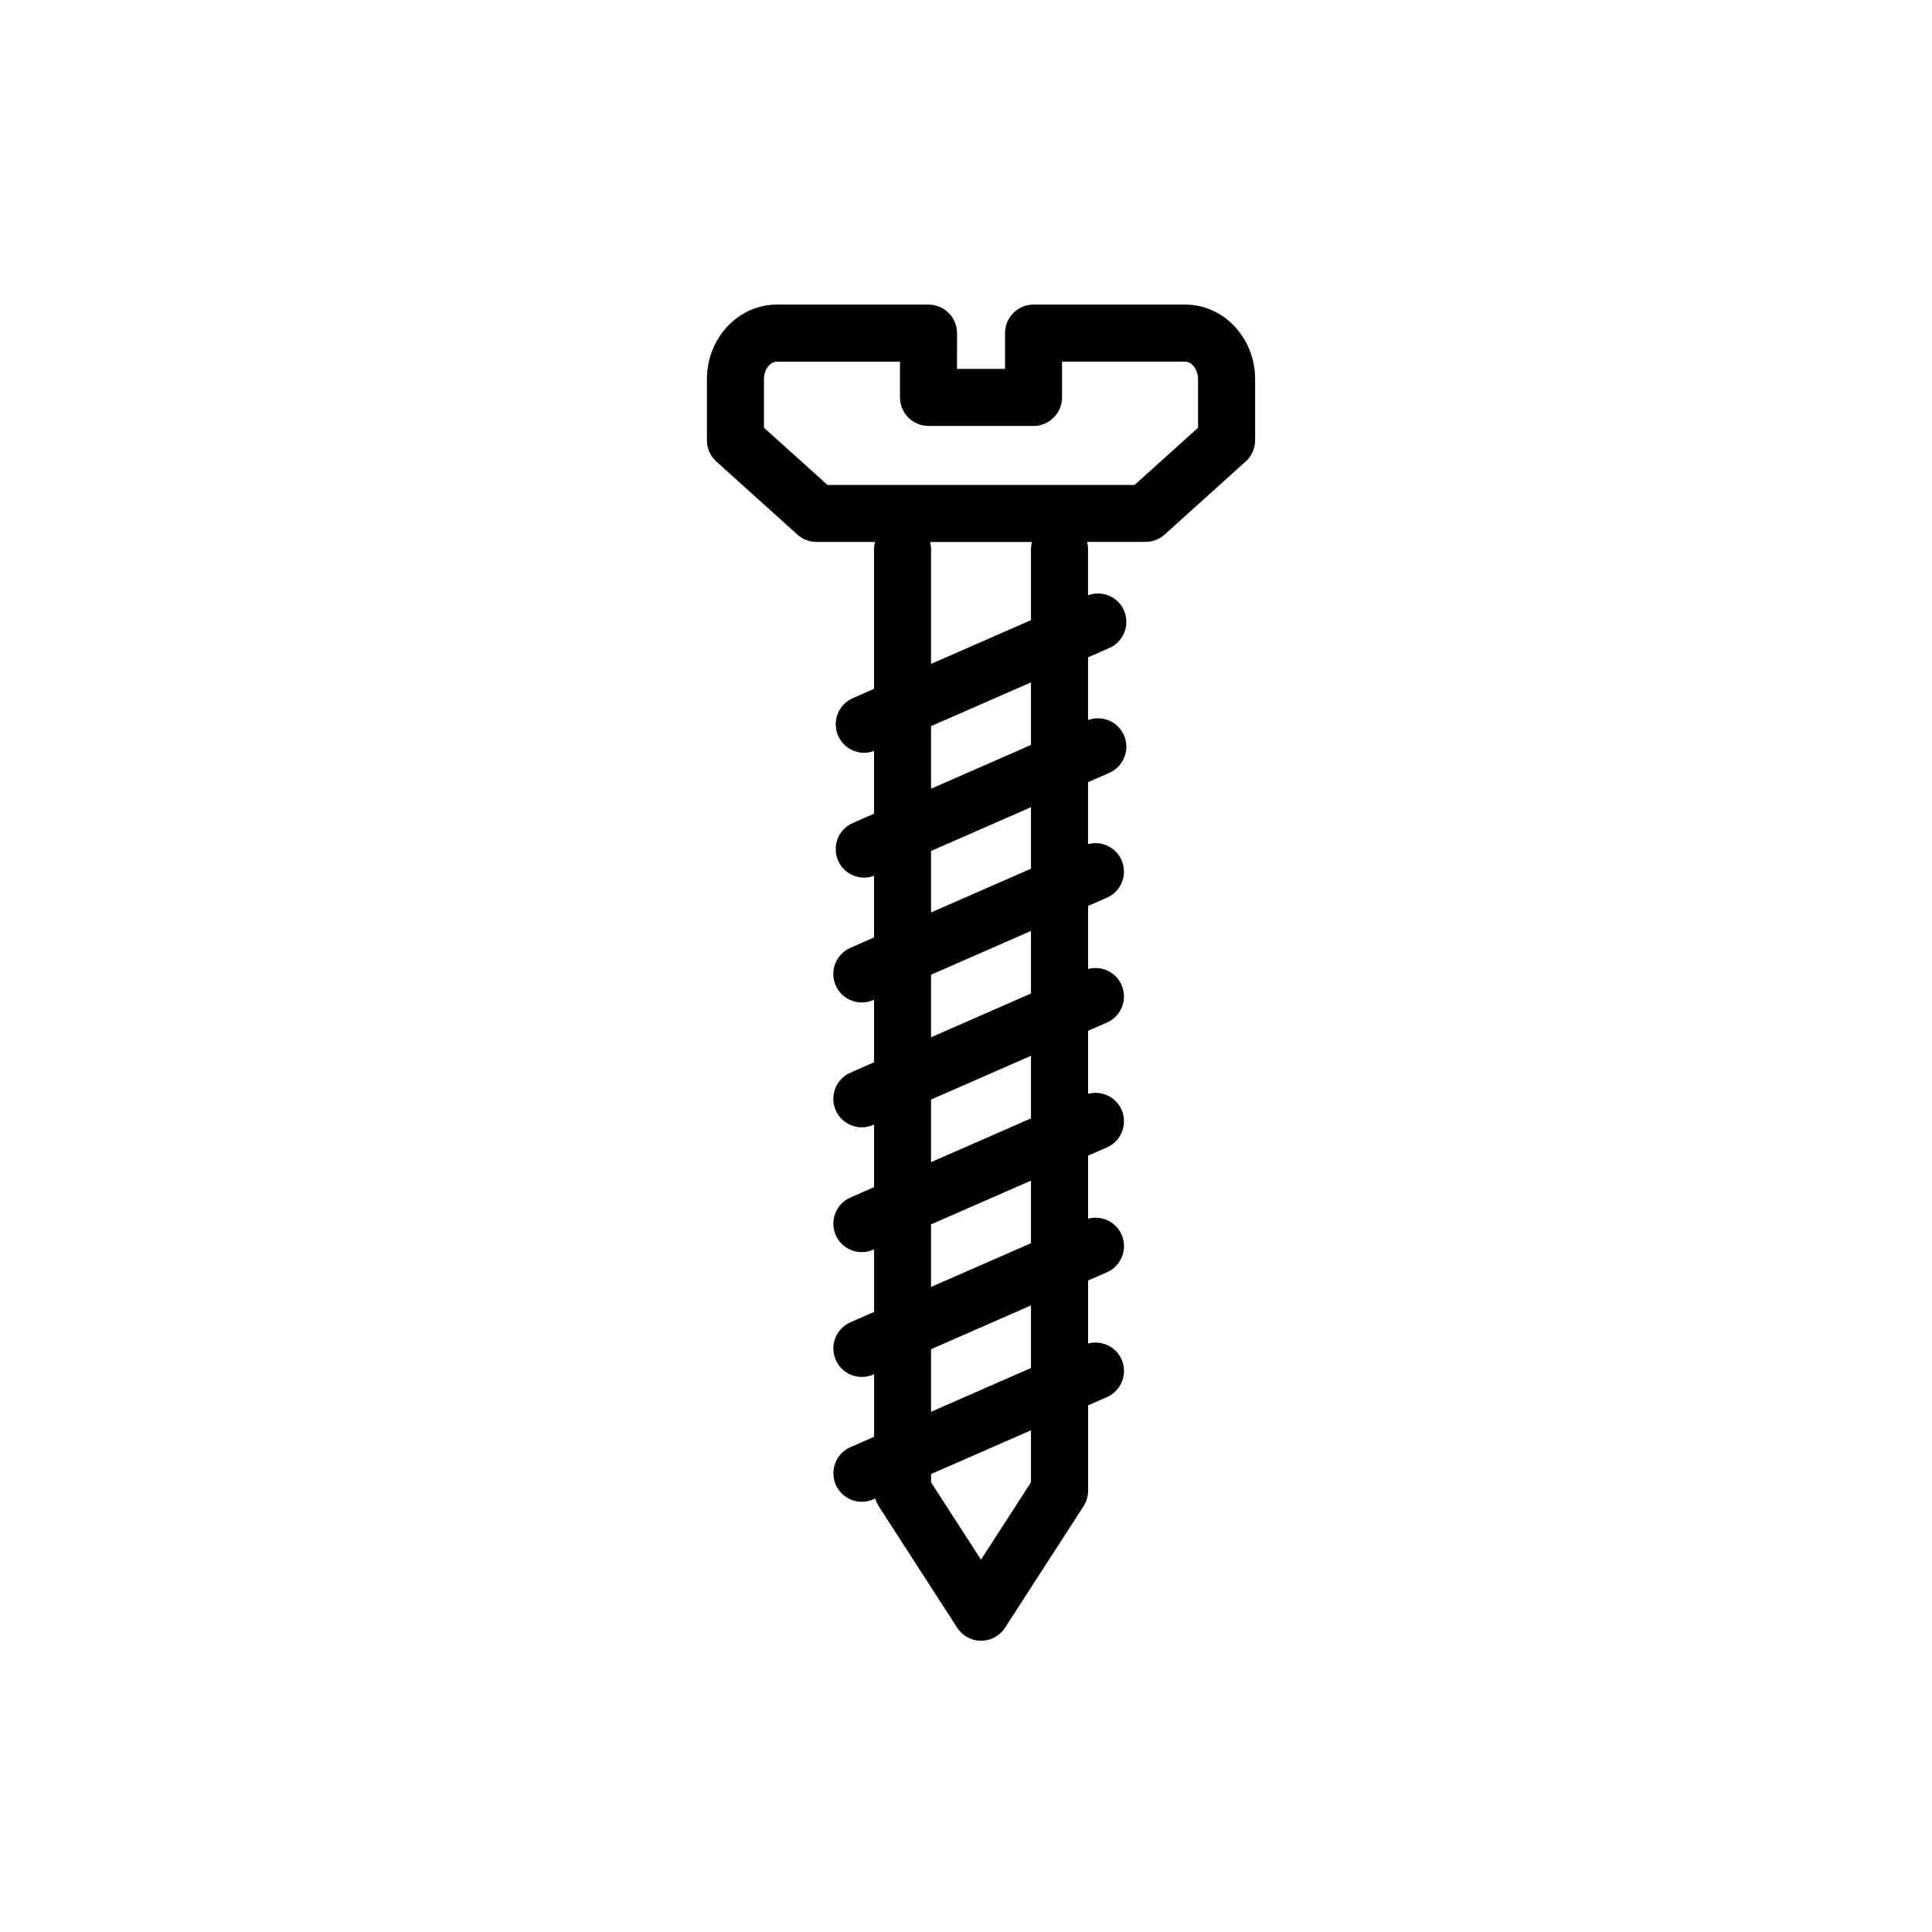 <?xml version="1.0" encoding="UTF-8"?>
<!-- Uploaded to: ICON Repo, www.iconrepo.com, Generator: ICON Repo Mixer Tools -->
<svg fill="#000000" width="800px" height="800px" version="1.1" viewBox="144 144 512 512" xmlns="http://www.w3.org/2000/svg">
 <path d="m458.1 224.72h-40.199c-4.172 0-7.559 3.379-7.559 7.559v9.48h-12.723l0.004-9.48c0-4.176-3.387-7.559-7.559-7.559h-40.203c-10.207 0-18.516 8.863-18.516 19.75v16.234c0 2.141 0.91 4.18 2.5 5.613l21.488 19.363c1.387 1.254 3.188 1.945 5.059 1.945h15.488c-0.145 0.59-0.25 1.199-0.25 1.84v37.086l-5.629 2.465c-3.824 1.672-5.562 6.133-3.891 9.957 1.238 2.836 4.016 4.527 6.926 4.527 0.867 0 1.742-0.188 2.594-0.5v16.637l-5.629 2.465c-3.824 1.672-5.562 6.133-3.891 9.957 1.238 2.836 4.016 4.527 6.926 4.527 0.867 0 1.742-0.188 2.594-0.5v16.355l-6.266 2.746c-3.824 1.672-5.562 6.133-3.891 9.957 1.238 2.836 4.016 4.523 6.926 4.523 1.008 0 2.039-0.207 3.027-0.641l0.207-0.09v16.582l-6.266 2.746c-3.824 1.672-5.562 6.133-3.891 9.961 1.238 2.836 4.016 4.523 6.926 4.523 1.008 0 2.039-0.207 3.027-0.641l0.207-0.09v16.586l-6.266 2.746c-3.824 1.676-5.562 6.133-3.891 9.957 1.238 2.836 4.016 4.523 6.926 4.523 1.008 0 2.039-0.203 3.027-0.637l0.207-0.098v16.582l-6.266 2.746c-3.824 1.672-5.562 6.133-3.891 9.961 1.238 2.836 4.016 4.523 6.926 4.523 1.008 0 2.039-0.207 3.027-0.641l0.207-0.09v16.582l-6.266 2.746c-3.824 1.676-5.562 6.133-3.891 9.961 1.238 2.836 4.016 4.523 6.926 4.523 1.008 0 2.039-0.207 3.027-0.641l0.508-0.215c0.203 0.711 0.504 1.387 0.91 2.016l20.797 32.207c1.391 2.156 3.777 3.461 6.348 3.461 2.562 0 4.953-1.305 6.348-3.461l20.801-32.207c0.789-1.219 1.211-2.644 1.211-4.098v-22.625l4.984-2.18c3.824-1.676 5.562-6.133 3.891-9.957-1.516-3.465-5.324-5.195-8.879-4.242v-16.703l4.984-2.18c3.824-1.672 5.562-6.133 3.891-9.961-1.516-3.465-5.324-5.195-8.879-4.242v-16.703l4.984-2.18c3.824-1.676 5.562-6.133 3.891-9.961-1.516-3.465-5.324-5.195-8.879-4.242v-16.703l4.984-2.18c3.824-1.672 5.562-6.133 3.891-9.961-1.516-3.465-5.324-5.199-8.879-4.238v-16.707l4.984-2.18c3.824-1.672 5.562-6.133 3.891-9.957-1.516-3.465-5.324-5.199-8.879-4.242v-16.426l5.629-2.465c3.824-1.672 5.562-6.133 3.891-9.957-1.602-3.672-5.793-5.406-9.523-4.031v-16.629l5.629-2.465c3.824-1.672 5.562-6.133 3.891-9.957-1.602-3.68-5.793-5.406-9.523-4.031v-12.309c0-0.637-0.105-1.25-0.25-1.84h15.496c1.867 0 3.672-0.695 5.059-1.945l21.477-19.355c1.594-1.438 2.5-3.473 2.5-5.613v-16.238c-0.004-10.867-8.309-19.73-18.52-19.73zm-40.879 312.1-13.246 20.504-13.238-20.504v-2.18l26.484-11.598zm0-30.281-26.484 11.602v-16.586l26.484-11.598zm0-33.078-26.484 11.602v-16.582l26.484-11.602zm0-33.074-26.484 11.598v-16.586l26.484-11.598zm0-33.094-26.484 11.602v-16.582l26.484-11.598zm0-33.078-26.484 11.598v-16.297l26.484-11.598zm0-32.797-26.484 11.598v-16.586l26.484-11.594zm0-51.953v18.879l-26.484 11.594v-30.469c0-0.637-0.105-1.25-0.25-1.84h26.984c-0.148 0.586-0.25 1.195-0.25 1.836zm44.281-32.117-16.82 15.164h-81.395l-16.832-15.164v-12.871c0-2.731 1.789-4.637 3.402-4.637h32.648v9.48c0 4.176 3.387 7.559 7.559 7.559h27.836c4.172 0 7.559-3.379 7.559-7.559l-0.008-9.488h32.641c1.605 0 3.402 1.906 3.402 4.637v12.879z"/>
</svg>